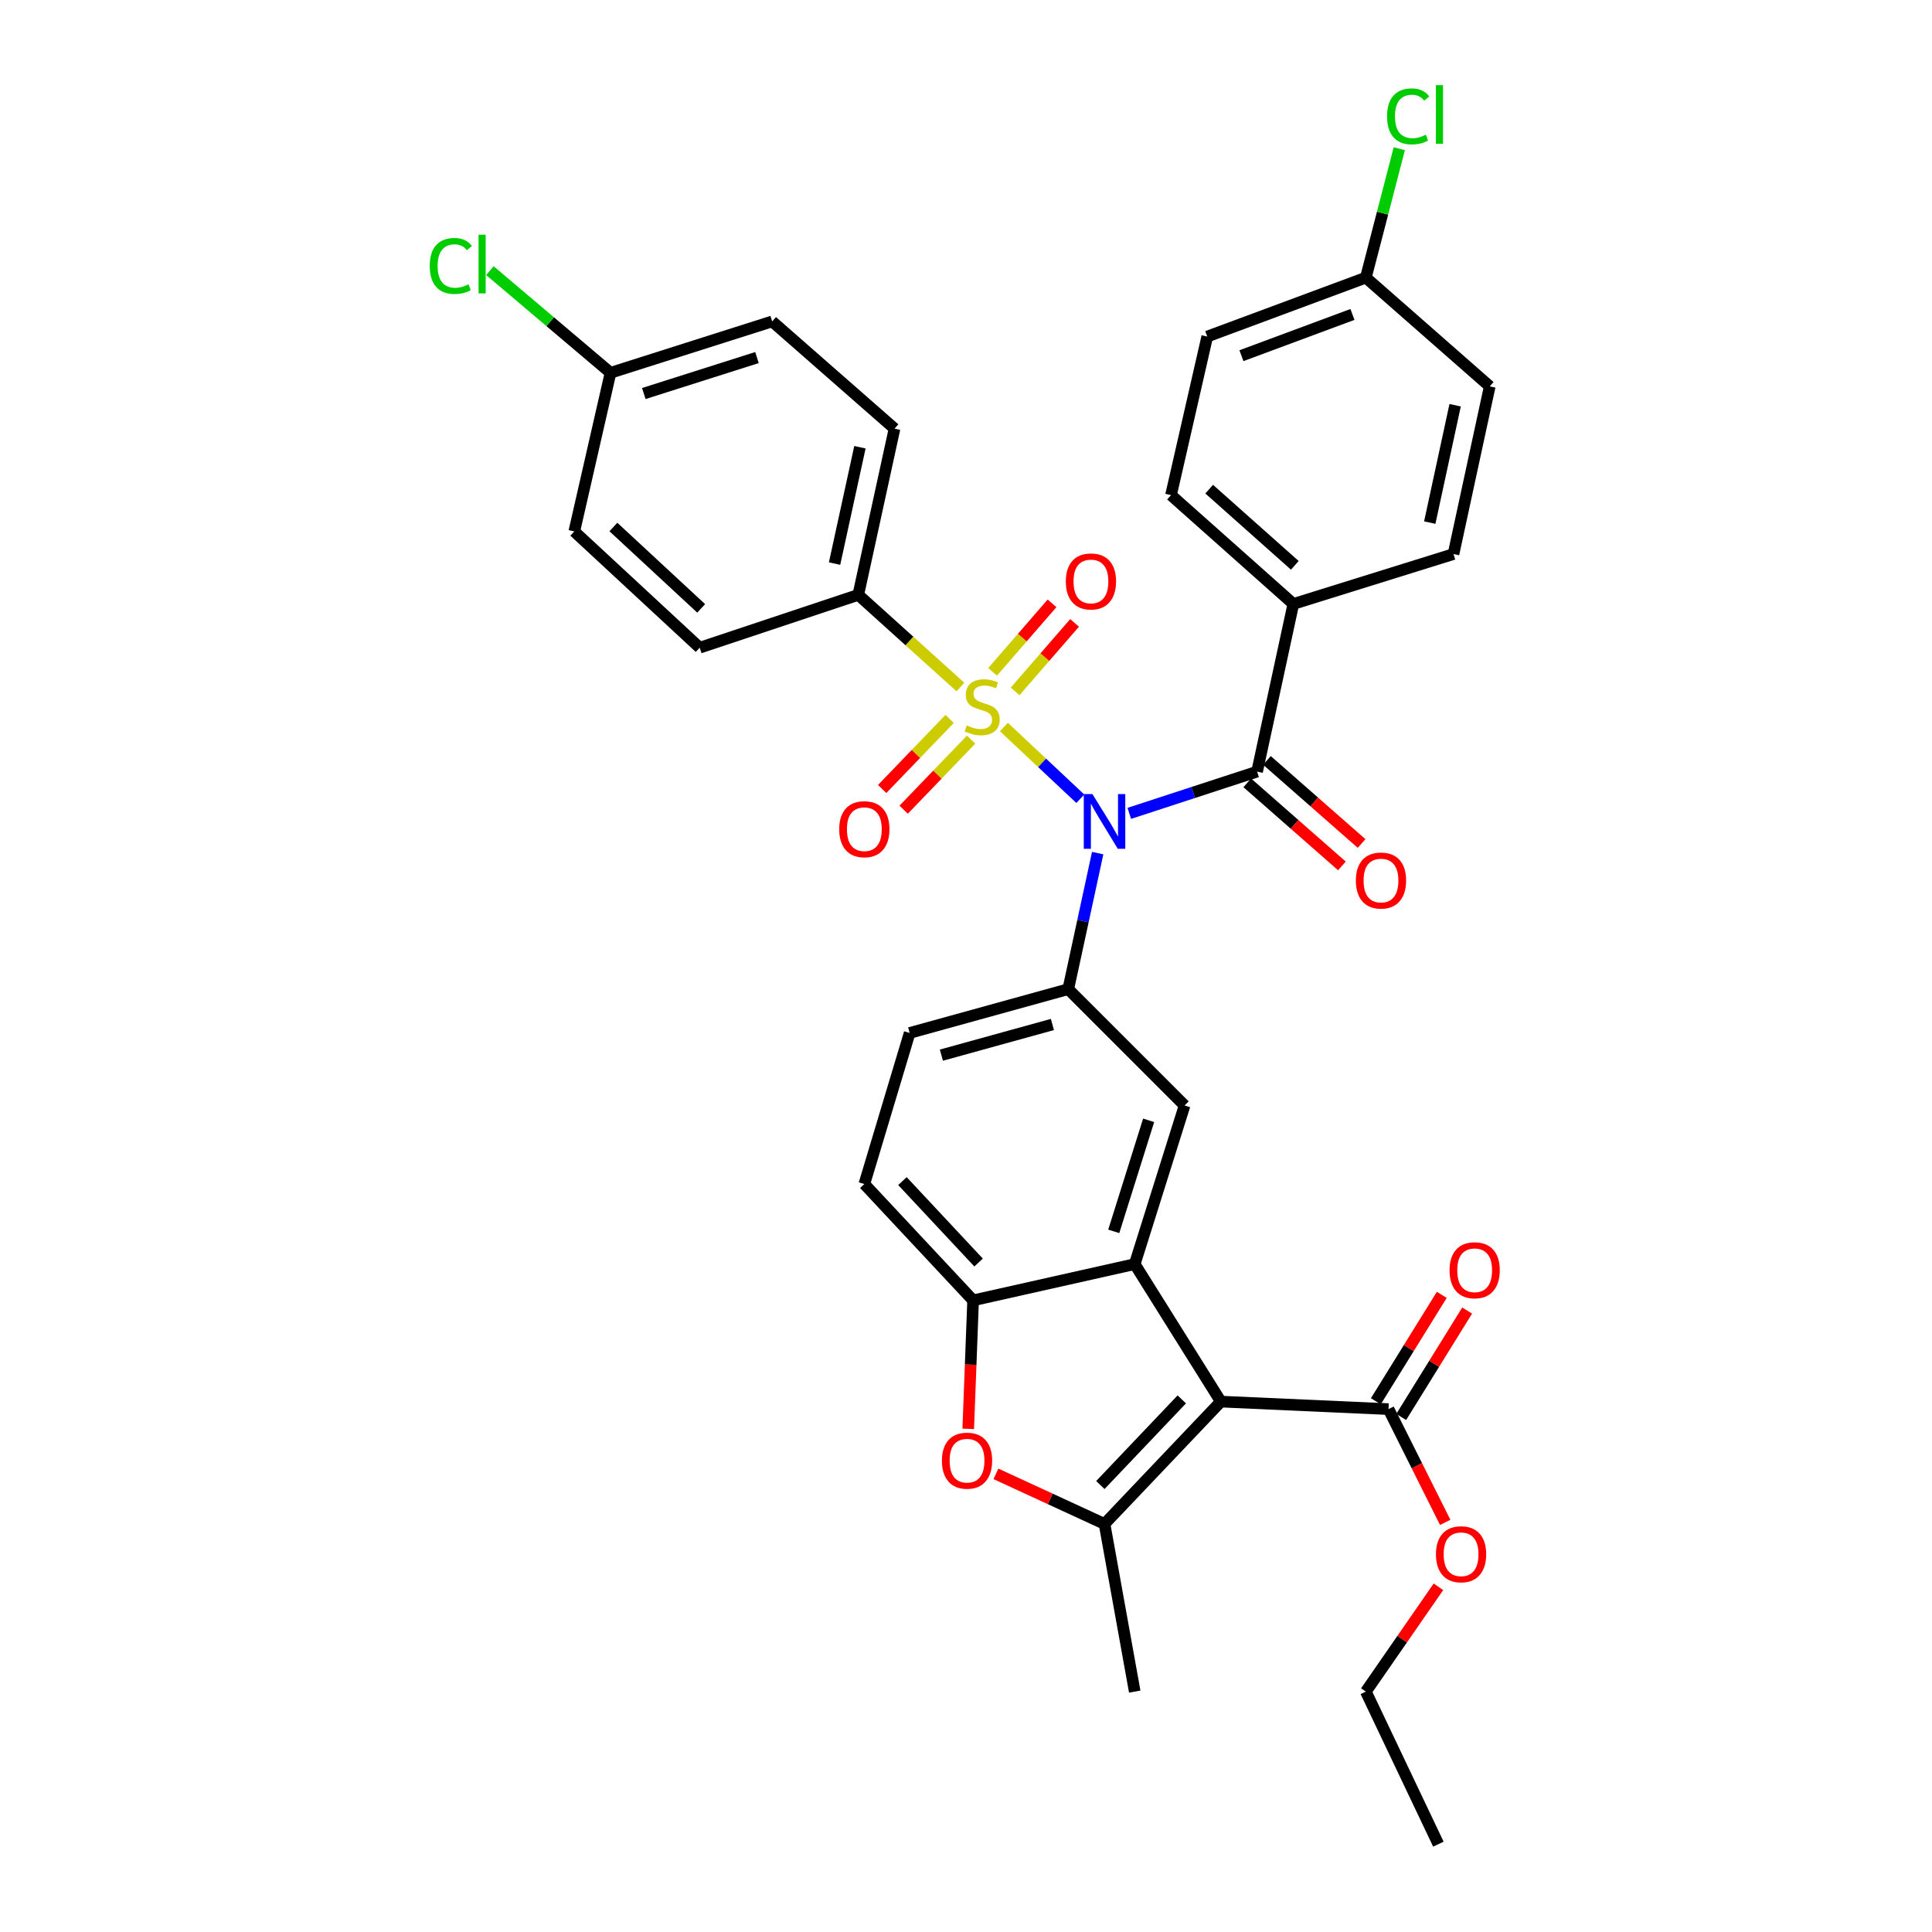 <?xml version='1.0' encoding='iso-8859-1'?>
<svg version='1.1' baseProfile='full'
              xmlns='http://www.w3.org/2000/svg'
                      xmlns:rdkit='http://www.rdkit.org/xml'
                      xmlns:xlink='http://www.w3.org/1999/xlink'
                  xml:space='preserve'
width='1000px' height='1000px' viewBox='0 0 1000 1000'>
<!-- END OF HEADER -->
<rect style='opacity:1.0;fill:#FFFFFF;stroke:none' width='1000' height='1000' x='0' y='0'> </rect>
<path class='bond-0' d='M 519.62,376.305 L 539.399,394.867' style='fill:none;fill-rule:evenodd;stroke:#CCCC00;stroke-width:6px;stroke-linecap:butt;stroke-linejoin:miter;stroke-opacity:1' />
<path class='bond-0' d='M 539.399,394.867 L 559.177,413.429' style='fill:none;fill-rule:evenodd;stroke:#0000FF;stroke-width:6px;stroke-linecap:butt;stroke-linejoin:miter;stroke-opacity:1' />
<path class='bond-10' d='M 497.13,355.608 L 470.688,331.755' style='fill:none;fill-rule:evenodd;stroke:#CCCC00;stroke-width:6px;stroke-linecap:butt;stroke-linejoin:miter;stroke-opacity:1' />
<path class='bond-10' d='M 470.688,331.755 L 444.245,307.903' style='fill:none;fill-rule:evenodd;stroke:#000000;stroke-width:6px;stroke-linecap:butt;stroke-linejoin:miter;stroke-opacity:1' />
<path class='bond-11' d='M 491.526,372.107 L 474.066,390.245' style='fill:none;fill-rule:evenodd;stroke:#CCCC00;stroke-width:6px;stroke-linecap:butt;stroke-linejoin:miter;stroke-opacity:1' />
<path class='bond-11' d='M 474.066,390.245 L 456.606,408.384' style='fill:none;fill-rule:evenodd;stroke:#FF0000;stroke-width:6px;stroke-linecap:butt;stroke-linejoin:miter;stroke-opacity:1' />
<path class='bond-11' d='M 502.654,382.818 L 485.193,400.957' style='fill:none;fill-rule:evenodd;stroke:#CCCC00;stroke-width:6px;stroke-linecap:butt;stroke-linejoin:miter;stroke-opacity:1' />
<path class='bond-11' d='M 485.193,400.957 L 467.733,419.095' style='fill:none;fill-rule:evenodd;stroke:#FF0000;stroke-width:6px;stroke-linecap:butt;stroke-linejoin:miter;stroke-opacity:1' />
<path class='bond-12' d='M 525.429,357.868 L 540.815,340.138' style='fill:none;fill-rule:evenodd;stroke:#CCCC00;stroke-width:6px;stroke-linecap:butt;stroke-linejoin:miter;stroke-opacity:1' />
<path class='bond-12' d='M 540.815,340.138 L 556.2,322.408' style='fill:none;fill-rule:evenodd;stroke:#FF0000;stroke-width:6px;stroke-linecap:butt;stroke-linejoin:miter;stroke-opacity:1' />
<path class='bond-12' d='M 513.764,347.746 L 529.149,330.015' style='fill:none;fill-rule:evenodd;stroke:#CCCC00;stroke-width:6px;stroke-linecap:butt;stroke-linejoin:miter;stroke-opacity:1' />
<path class='bond-12' d='M 529.149,330.015 L 544.534,312.285' style='fill:none;fill-rule:evenodd;stroke:#FF0000;stroke-width:6px;stroke-linecap:butt;stroke-linejoin:miter;stroke-opacity:1' />
<path class='bond-4' d='M 584.52,420.998 L 617.596,410.194' style='fill:none;fill-rule:evenodd;stroke:#0000FF;stroke-width:6px;stroke-linecap:butt;stroke-linejoin:miter;stroke-opacity:1' />
<path class='bond-4' d='M 617.596,410.194 L 650.671,399.391' style='fill:none;fill-rule:evenodd;stroke:#000000;stroke-width:6px;stroke-linecap:butt;stroke-linejoin:miter;stroke-opacity:1' />
<path class='bond-5' d='M 568.16,441.564 L 560.544,476.771' style='fill:none;fill-rule:evenodd;stroke:#0000FF;stroke-width:6px;stroke-linecap:butt;stroke-linejoin:miter;stroke-opacity:1' />
<path class='bond-5' d='M 560.544,476.771 L 552.928,511.978' style='fill:none;fill-rule:evenodd;stroke:#000000;stroke-width:6px;stroke-linecap:butt;stroke-linejoin:miter;stroke-opacity:1' />
<path class='bond-1' d='M 631.914,725.466 L 587.337,654.298' style='fill:none;fill-rule:evenodd;stroke:#000000;stroke-width:6px;stroke-linecap:butt;stroke-linejoin:miter;stroke-opacity:1' />
<path class='bond-3' d='M 631.914,725.466 L 571.703,788.792' style='fill:none;fill-rule:evenodd;stroke:#000000;stroke-width:6px;stroke-linecap:butt;stroke-linejoin:miter;stroke-opacity:1' />
<path class='bond-3' d='M 611.689,724.322 L 569.541,768.65' style='fill:none;fill-rule:evenodd;stroke:#000000;stroke-width:6px;stroke-linecap:butt;stroke-linejoin:miter;stroke-opacity:1' />
<path class='bond-9' d='M 631.914,725.466 L 718.699,729.353' style='fill:none;fill-rule:evenodd;stroke:#000000;stroke-width:6px;stroke-linecap:butt;stroke-linejoin:miter;stroke-opacity:1' />
<path class='bond-2' d='M 587.337,654.298 L 613.139,572.189' style='fill:none;fill-rule:evenodd;stroke:#000000;stroke-width:6px;stroke-linecap:butt;stroke-linejoin:miter;stroke-opacity:1' />
<path class='bond-2' d='M 576.473,637.351 L 594.534,579.875' style='fill:none;fill-rule:evenodd;stroke:#000000;stroke-width:6px;stroke-linecap:butt;stroke-linejoin:miter;stroke-opacity:1' />
<path class='bond-35' d='M 587.337,654.298 L 503.675,673.064' style='fill:none;fill-rule:evenodd;stroke:#000000;stroke-width:6px;stroke-linecap:butt;stroke-linejoin:miter;stroke-opacity:1' />
<path class='bond-25' d='M 571.703,788.792 L 587.337,875.569' style='fill:none;fill-rule:evenodd;stroke:#000000;stroke-width:6px;stroke-linecap:butt;stroke-linejoin:miter;stroke-opacity:1' />
<path class='bond-37' d='M 571.703,788.792 L 543.599,775.827' style='fill:none;fill-rule:evenodd;stroke:#000000;stroke-width:6px;stroke-linecap:butt;stroke-linejoin:miter;stroke-opacity:1' />
<path class='bond-37' d='M 543.599,775.827 L 515.494,762.863' style='fill:none;fill-rule:evenodd;stroke:#FF0000;stroke-width:6px;stroke-linecap:butt;stroke-linejoin:miter;stroke-opacity:1' />
<path class='bond-13' d='M 650.671,399.391 L 669.429,312.605' style='fill:none;fill-rule:evenodd;stroke:#000000;stroke-width:6px;stroke-linecap:butt;stroke-linejoin:miter;stroke-opacity:1' />
<path class='bond-14' d='M 645.577,405.194 L 670.072,426.697' style='fill:none;fill-rule:evenodd;stroke:#000000;stroke-width:6px;stroke-linecap:butt;stroke-linejoin:miter;stroke-opacity:1' />
<path class='bond-14' d='M 670.072,426.697 L 694.567,448.2' style='fill:none;fill-rule:evenodd;stroke:#FF0000;stroke-width:6px;stroke-linecap:butt;stroke-linejoin:miter;stroke-opacity:1' />
<path class='bond-14' d='M 655.766,393.587 L 680.261,415.09' style='fill:none;fill-rule:evenodd;stroke:#000000;stroke-width:6px;stroke-linecap:butt;stroke-linejoin:miter;stroke-opacity:1' />
<path class='bond-14' d='M 680.261,415.09 L 704.757,436.592' style='fill:none;fill-rule:evenodd;stroke:#FF0000;stroke-width:6px;stroke-linecap:butt;stroke-linejoin:miter;stroke-opacity:1' />
<path class='bond-8' d='M 552.928,511.978 L 613.139,572.189' style='fill:none;fill-rule:evenodd;stroke:#000000;stroke-width:6px;stroke-linecap:butt;stroke-linejoin:miter;stroke-opacity:1' />
<path class='bond-15' d='M 552.928,511.978 L 470.837,534.657' style='fill:none;fill-rule:evenodd;stroke:#000000;stroke-width:6px;stroke-linecap:butt;stroke-linejoin:miter;stroke-opacity:1' />
<path class='bond-15' d='M 544.728,530.268 L 487.263,546.143' style='fill:none;fill-rule:evenodd;stroke:#000000;stroke-width:6px;stroke-linecap:butt;stroke-linejoin:miter;stroke-opacity:1' />
<path class='bond-6' d='M 501.156,739.568 L 502.415,706.316' style='fill:none;fill-rule:evenodd;stroke:#FF0000;stroke-width:6px;stroke-linecap:butt;stroke-linejoin:miter;stroke-opacity:1' />
<path class='bond-6' d='M 502.415,706.316 L 503.675,673.064' style='fill:none;fill-rule:evenodd;stroke:#000000;stroke-width:6px;stroke-linecap:butt;stroke-linejoin:miter;stroke-opacity:1' />
<path class='bond-7' d='M 503.675,673.064 L 447.377,612.853' style='fill:none;fill-rule:evenodd;stroke:#000000;stroke-width:6px;stroke-linecap:butt;stroke-linejoin:miter;stroke-opacity:1' />
<path class='bond-7' d='M 506.512,653.484 L 467.104,611.336' style='fill:none;fill-rule:evenodd;stroke:#000000;stroke-width:6px;stroke-linecap:butt;stroke-linejoin:miter;stroke-opacity:1' />
<path class='bond-17' d='M 725.264,733.421 L 742.327,705.885' style='fill:none;fill-rule:evenodd;stroke:#000000;stroke-width:6px;stroke-linecap:butt;stroke-linejoin:miter;stroke-opacity:1' />
<path class='bond-17' d='M 742.327,705.885 L 759.391,678.348' style='fill:none;fill-rule:evenodd;stroke:#FF0000;stroke-width:6px;stroke-linecap:butt;stroke-linejoin:miter;stroke-opacity:1' />
<path class='bond-17' d='M 712.135,725.285 L 729.199,697.749' style='fill:none;fill-rule:evenodd;stroke:#000000;stroke-width:6px;stroke-linecap:butt;stroke-linejoin:miter;stroke-opacity:1' />
<path class='bond-17' d='M 729.199,697.749 L 746.262,670.212' style='fill:none;fill-rule:evenodd;stroke:#FF0000;stroke-width:6px;stroke-linecap:butt;stroke-linejoin:miter;stroke-opacity:1' />
<path class='bond-22' d='M 718.699,729.353 L 733.366,758.668' style='fill:none;fill-rule:evenodd;stroke:#000000;stroke-width:6px;stroke-linecap:butt;stroke-linejoin:miter;stroke-opacity:1' />
<path class='bond-22' d='M 733.366,758.668 L 748.034,787.982' style='fill:none;fill-rule:evenodd;stroke:#FF0000;stroke-width:6px;stroke-linecap:butt;stroke-linejoin:miter;stroke-opacity:1' />
<path class='bond-18' d='M 444.245,307.903 L 463.003,221.873' style='fill:none;fill-rule:evenodd;stroke:#000000;stroke-width:6px;stroke-linecap:butt;stroke-linejoin:miter;stroke-opacity:1' />
<path class='bond-18' d='M 431.968,291.708 L 445.098,231.487' style='fill:none;fill-rule:evenodd;stroke:#000000;stroke-width:6px;stroke-linecap:butt;stroke-linejoin:miter;stroke-opacity:1' />
<path class='bond-19' d='M 444.245,307.903 L 362.162,335.25' style='fill:none;fill-rule:evenodd;stroke:#000000;stroke-width:6px;stroke-linecap:butt;stroke-linejoin:miter;stroke-opacity:1' />
<path class='bond-20' d='M 669.429,312.605 L 606.112,256.282' style='fill:none;fill-rule:evenodd;stroke:#000000;stroke-width:6px;stroke-linecap:butt;stroke-linejoin:miter;stroke-opacity:1' />
<path class='bond-20' d='M 670.197,292.617 L 625.875,253.19' style='fill:none;fill-rule:evenodd;stroke:#000000;stroke-width:6px;stroke-linecap:butt;stroke-linejoin:miter;stroke-opacity:1' />
<path class='bond-21' d='M 669.429,312.605 L 752.327,286.777' style='fill:none;fill-rule:evenodd;stroke:#000000;stroke-width:6px;stroke-linecap:butt;stroke-linejoin:miter;stroke-opacity:1' />
<path class='bond-16' d='M 470.837,534.657 L 447.377,612.853' style='fill:none;fill-rule:evenodd;stroke:#000000;stroke-width:6px;stroke-linecap:butt;stroke-linejoin:miter;stroke-opacity:1' />
<path class='bond-28' d='M 463.003,221.873 L 399.677,166.364' style='fill:none;fill-rule:evenodd;stroke:#000000;stroke-width:6px;stroke-linecap:butt;stroke-linejoin:miter;stroke-opacity:1' />
<path class='bond-27' d='M 362.162,335.25 L 297.249,275.073' style='fill:none;fill-rule:evenodd;stroke:#000000;stroke-width:6px;stroke-linecap:butt;stroke-linejoin:miter;stroke-opacity:1' />
<path class='bond-27' d='M 362.926,314.897 L 317.486,272.773' style='fill:none;fill-rule:evenodd;stroke:#000000;stroke-width:6px;stroke-linecap:butt;stroke-linejoin:miter;stroke-opacity:1' />
<path class='bond-29' d='M 606.112,256.282 L 624.869,174.199' style='fill:none;fill-rule:evenodd;stroke:#000000;stroke-width:6px;stroke-linecap:butt;stroke-linejoin:miter;stroke-opacity:1' />
<path class='bond-26' d='M 752.327,286.777 L 771.084,199.992' style='fill:none;fill-rule:evenodd;stroke:#000000;stroke-width:6px;stroke-linecap:butt;stroke-linejoin:miter;stroke-opacity:1' />
<path class='bond-26' d='M 740.044,270.497 L 753.174,209.747' style='fill:none;fill-rule:evenodd;stroke:#000000;stroke-width:6px;stroke-linecap:butt;stroke-linejoin:miter;stroke-opacity:1' />
<path class='bond-32' d='M 744.528,821.324 L 725.744,848.447' style='fill:none;fill-rule:evenodd;stroke:#FF0000;stroke-width:6px;stroke-linecap:butt;stroke-linejoin:miter;stroke-opacity:1' />
<path class='bond-32' d='M 725.744,848.447 L 706.961,875.569' style='fill:none;fill-rule:evenodd;stroke:#000000;stroke-width:6px;stroke-linecap:butt;stroke-linejoin:miter;stroke-opacity:1' />
<path class='bond-23' d='M 706.961,143.703 L 771.084,199.992' style='fill:none;fill-rule:evenodd;stroke:#000000;stroke-width:6px;stroke-linecap:butt;stroke-linejoin:miter;stroke-opacity:1' />
<path class='bond-31' d='M 706.961,143.703 L 715.616,110.338' style='fill:none;fill-rule:evenodd;stroke:#000000;stroke-width:6px;stroke-linecap:butt;stroke-linejoin:miter;stroke-opacity:1' />
<path class='bond-31' d='M 715.616,110.338 L 724.27,76.973' style='fill:none;fill-rule:evenodd;stroke:#00CC00;stroke-width:6px;stroke-linecap:butt;stroke-linejoin:miter;stroke-opacity:1' />
<path class='bond-36' d='M 706.961,143.703 L 624.869,174.199' style='fill:none;fill-rule:evenodd;stroke:#000000;stroke-width:6px;stroke-linecap:butt;stroke-linejoin:miter;stroke-opacity:1' />
<path class='bond-36' d='M 700.026,162.756 L 642.561,184.103' style='fill:none;fill-rule:evenodd;stroke:#000000;stroke-width:6px;stroke-linecap:butt;stroke-linejoin:miter;stroke-opacity:1' />
<path class='bond-24' d='M 316.006,192.956 L 297.249,275.073' style='fill:none;fill-rule:evenodd;stroke:#000000;stroke-width:6px;stroke-linecap:butt;stroke-linejoin:miter;stroke-opacity:1' />
<path class='bond-30' d='M 316.006,192.956 L 284.786,166.517' style='fill:none;fill-rule:evenodd;stroke:#000000;stroke-width:6px;stroke-linecap:butt;stroke-linejoin:miter;stroke-opacity:1' />
<path class='bond-30' d='M 284.786,166.517 L 253.566,140.077' style='fill:none;fill-rule:evenodd;stroke:#00CC00;stroke-width:6px;stroke-linecap:butt;stroke-linejoin:miter;stroke-opacity:1' />
<path class='bond-34' d='M 316.006,192.956 L 399.677,166.364' style='fill:none;fill-rule:evenodd;stroke:#000000;stroke-width:6px;stroke-linecap:butt;stroke-linejoin:miter;stroke-opacity:1' />
<path class='bond-34' d='M 333.235,203.687 L 391.805,185.073' style='fill:none;fill-rule:evenodd;stroke:#000000;stroke-width:6px;stroke-linecap:butt;stroke-linejoin:miter;stroke-opacity:1' />
<path class='bond-33' d='M 706.961,875.569 L 744.51,954.545' style='fill:none;fill-rule:evenodd;stroke:#000000;stroke-width:6px;stroke-linecap:butt;stroke-linejoin:miter;stroke-opacity:1' />
<path  class='atom-0' d='M 500.369 375.466
Q 500.689 375.586, 502.009 376.146
Q 503.329 376.706, 504.769 377.066
Q 506.249 377.386, 507.689 377.386
Q 510.369 377.386, 511.929 376.106
Q 513.489 374.786, 513.489 372.506
Q 513.489 370.946, 512.689 369.986
Q 511.929 369.026, 510.729 368.506
Q 509.529 367.986, 507.529 367.386
Q 505.009 366.626, 503.489 365.906
Q 502.009 365.186, 500.929 363.666
Q 499.889 362.146, 499.889 359.586
Q 499.889 356.026, 502.289 353.826
Q 504.729 351.626, 509.529 351.626
Q 512.809 351.626, 516.529 353.186
L 515.609 356.266
Q 512.209 354.866, 509.649 354.866
Q 506.889 354.866, 505.369 356.026
Q 503.849 357.146, 503.889 359.106
Q 503.889 360.626, 504.649 361.546
Q 505.449 362.466, 506.569 362.986
Q 507.729 363.506, 509.649 364.106
Q 512.209 364.906, 513.729 365.706
Q 515.249 366.506, 516.329 368.146
Q 517.449 369.746, 517.449 372.506
Q 517.449 376.426, 514.809 378.546
Q 512.209 380.626, 507.849 380.626
Q 505.329 380.626, 503.409 380.066
Q 501.529 379.546, 499.289 378.626
L 500.369 375.466
' fill='#CCCC00'/>
<path  class='atom-1' d='M 565.443 411.024
L 574.723 426.024
Q 575.643 427.504, 577.123 430.184
Q 578.603 432.864, 578.683 433.024
L 578.683 411.024
L 582.443 411.024
L 582.443 439.344
L 578.563 439.344
L 568.603 422.944
Q 567.443 421.024, 566.203 418.824
Q 565.003 416.624, 564.643 415.944
L 564.643 439.344
L 560.963 439.344
L 560.963 411.024
L 565.443 411.024
' fill='#0000FF'/>
<path  class='atom-7' d='M 487.535 756.042
Q 487.535 749.242, 490.895 745.442
Q 494.255 741.642, 500.535 741.642
Q 506.815 741.642, 510.175 745.442
Q 513.535 749.242, 513.535 756.042
Q 513.535 762.922, 510.135 766.842
Q 506.735 770.722, 500.535 770.722
Q 494.295 770.722, 490.895 766.842
Q 487.535 762.962, 487.535 756.042
M 500.535 767.522
Q 504.855 767.522, 507.175 764.642
Q 509.535 761.722, 509.535 756.042
Q 509.535 750.482, 507.175 747.682
Q 504.855 744.842, 500.535 744.842
Q 496.215 744.842, 493.855 747.642
Q 491.535 750.442, 491.535 756.042
Q 491.535 761.762, 493.855 764.642
Q 496.215 767.522, 500.535 767.522
' fill='#FF0000'/>
<path  class='atom-12' d='M 434.377 429.186
Q 434.377 422.386, 437.737 418.586
Q 441.097 414.786, 447.377 414.786
Q 453.657 414.786, 457.017 418.586
Q 460.377 422.386, 460.377 429.186
Q 460.377 436.066, 456.977 439.986
Q 453.577 443.866, 447.377 443.866
Q 441.137 443.866, 437.737 439.986
Q 434.377 436.106, 434.377 429.186
M 447.377 440.666
Q 451.697 440.666, 454.017 437.786
Q 456.377 434.866, 456.377 429.186
Q 456.377 423.626, 454.017 420.826
Q 451.697 417.986, 447.377 417.986
Q 443.057 417.986, 440.697 420.786
Q 438.377 423.586, 438.377 429.186
Q 438.377 434.906, 440.697 437.786
Q 443.057 440.666, 447.377 440.666
' fill='#FF0000'/>
<path  class='atom-13' d='M 551.667 300.947
Q 551.667 294.147, 555.027 290.347
Q 558.387 286.547, 564.667 286.547
Q 570.947 286.547, 574.307 290.347
Q 577.667 294.147, 577.667 300.947
Q 577.667 307.827, 574.267 311.747
Q 570.867 315.627, 564.667 315.627
Q 558.427 315.627, 555.027 311.747
Q 551.667 307.867, 551.667 300.947
M 564.667 312.427
Q 568.987 312.427, 571.307 309.547
Q 573.667 306.627, 573.667 300.947
Q 573.667 295.387, 571.307 292.587
Q 568.987 289.747, 564.667 289.747
Q 560.347 289.747, 557.987 292.547
Q 555.667 295.347, 555.667 300.947
Q 555.667 306.667, 557.987 309.547
Q 560.347 312.427, 564.667 312.427
' fill='#FF0000'/>
<path  class='atom-15' d='M 701.795 455.76
Q 701.795 448.96, 705.155 445.16
Q 708.515 441.36, 714.795 441.36
Q 721.075 441.36, 724.435 445.16
Q 727.795 448.96, 727.795 455.76
Q 727.795 462.64, 724.395 466.56
Q 720.995 470.44, 714.795 470.44
Q 708.555 470.44, 705.155 466.56
Q 701.795 462.68, 701.795 455.76
M 714.795 467.24
Q 719.115 467.24, 721.435 464.36
Q 723.795 461.44, 723.795 455.76
Q 723.795 450.2, 721.435 447.4
Q 719.115 444.56, 714.795 444.56
Q 710.475 444.56, 708.115 447.36
Q 705.795 450.16, 705.795 455.76
Q 705.795 461.48, 708.115 464.36
Q 710.475 467.24, 714.795 467.24
' fill='#FF0000'/>
<path  class='atom-18' d='M 750.285 657.484
Q 750.285 650.684, 753.645 646.884
Q 757.005 643.084, 763.285 643.084
Q 769.565 643.084, 772.925 646.884
Q 776.285 650.684, 776.285 657.484
Q 776.285 664.364, 772.885 668.284
Q 769.485 672.164, 763.285 672.164
Q 757.045 672.164, 753.645 668.284
Q 750.285 664.404, 750.285 657.484
M 763.285 668.964
Q 767.605 668.964, 769.925 666.084
Q 772.285 663.164, 772.285 657.484
Q 772.285 651.924, 769.925 649.124
Q 767.605 646.284, 763.285 646.284
Q 758.965 646.284, 756.605 649.084
Q 754.285 651.884, 754.285 657.484
Q 754.285 663.204, 756.605 666.084
Q 758.965 668.964, 763.285 668.964
' fill='#FF0000'/>
<path  class='atom-23' d='M 743.248 804.48
Q 743.248 797.68, 746.608 793.88
Q 749.968 790.08, 756.248 790.08
Q 762.528 790.08, 765.888 793.88
Q 769.248 797.68, 769.248 804.48
Q 769.248 811.36, 765.848 815.28
Q 762.448 819.16, 756.248 819.16
Q 750.008 819.16, 746.608 815.28
Q 743.248 811.4, 743.248 804.48
M 756.248 815.96
Q 760.568 815.96, 762.888 813.08
Q 765.248 810.16, 765.248 804.48
Q 765.248 798.92, 762.888 796.12
Q 760.568 793.28, 756.248 793.28
Q 751.928 793.28, 749.568 796.08
Q 747.248 798.88, 747.248 804.48
Q 747.248 810.2, 749.568 813.08
Q 751.928 815.96, 756.248 815.96
' fill='#FF0000'/>
<path  class='atom-31' d='M 222.429 137.655
Q 222.429 130.615, 225.709 126.935
Q 229.029 123.215, 235.309 123.215
Q 241.149 123.215, 244.269 127.335
L 241.629 129.495
Q 239.349 126.495, 235.309 126.495
Q 231.029 126.495, 228.749 129.375
Q 226.509 132.215, 226.509 137.655
Q 226.509 143.255, 228.829 146.135
Q 231.189 149.015, 235.749 149.015
Q 238.869 149.015, 242.509 147.135
L 243.629 150.135
Q 242.149 151.095, 239.909 151.655
Q 237.669 152.215, 235.189 152.215
Q 229.029 152.215, 225.709 148.455
Q 222.429 144.695, 222.429 137.655
' fill='#00CC00'/>
<path  class='atom-31' d='M 247.709 121.495
L 251.389 121.495
L 251.389 151.855
L 247.709 151.855
L 247.709 121.495
' fill='#00CC00'/>
<path  class='atom-32' d='M 717.947 60.231
Q 717.947 53.191, 721.227 49.511
Q 724.547 45.791, 730.827 45.791
Q 736.667 45.791, 739.787 49.911
L 737.147 52.071
Q 734.867 49.071, 730.827 49.071
Q 726.547 49.071, 724.267 51.951
Q 722.027 54.791, 722.027 60.231
Q 722.027 65.831, 724.347 68.711
Q 726.707 71.591, 731.267 71.591
Q 734.387 71.591, 738.027 69.711
L 739.147 72.711
Q 737.667 73.671, 735.427 74.231
Q 733.187 74.791, 730.707 74.791
Q 724.547 74.791, 721.227 71.031
Q 717.947 67.271, 717.947 60.231
' fill='#00CC00'/>
<path  class='atom-32' d='M 743.227 44.071
L 746.907 44.071
L 746.907 74.431
L 743.227 74.431
L 743.227 44.071
' fill='#00CC00'/>
</svg>
